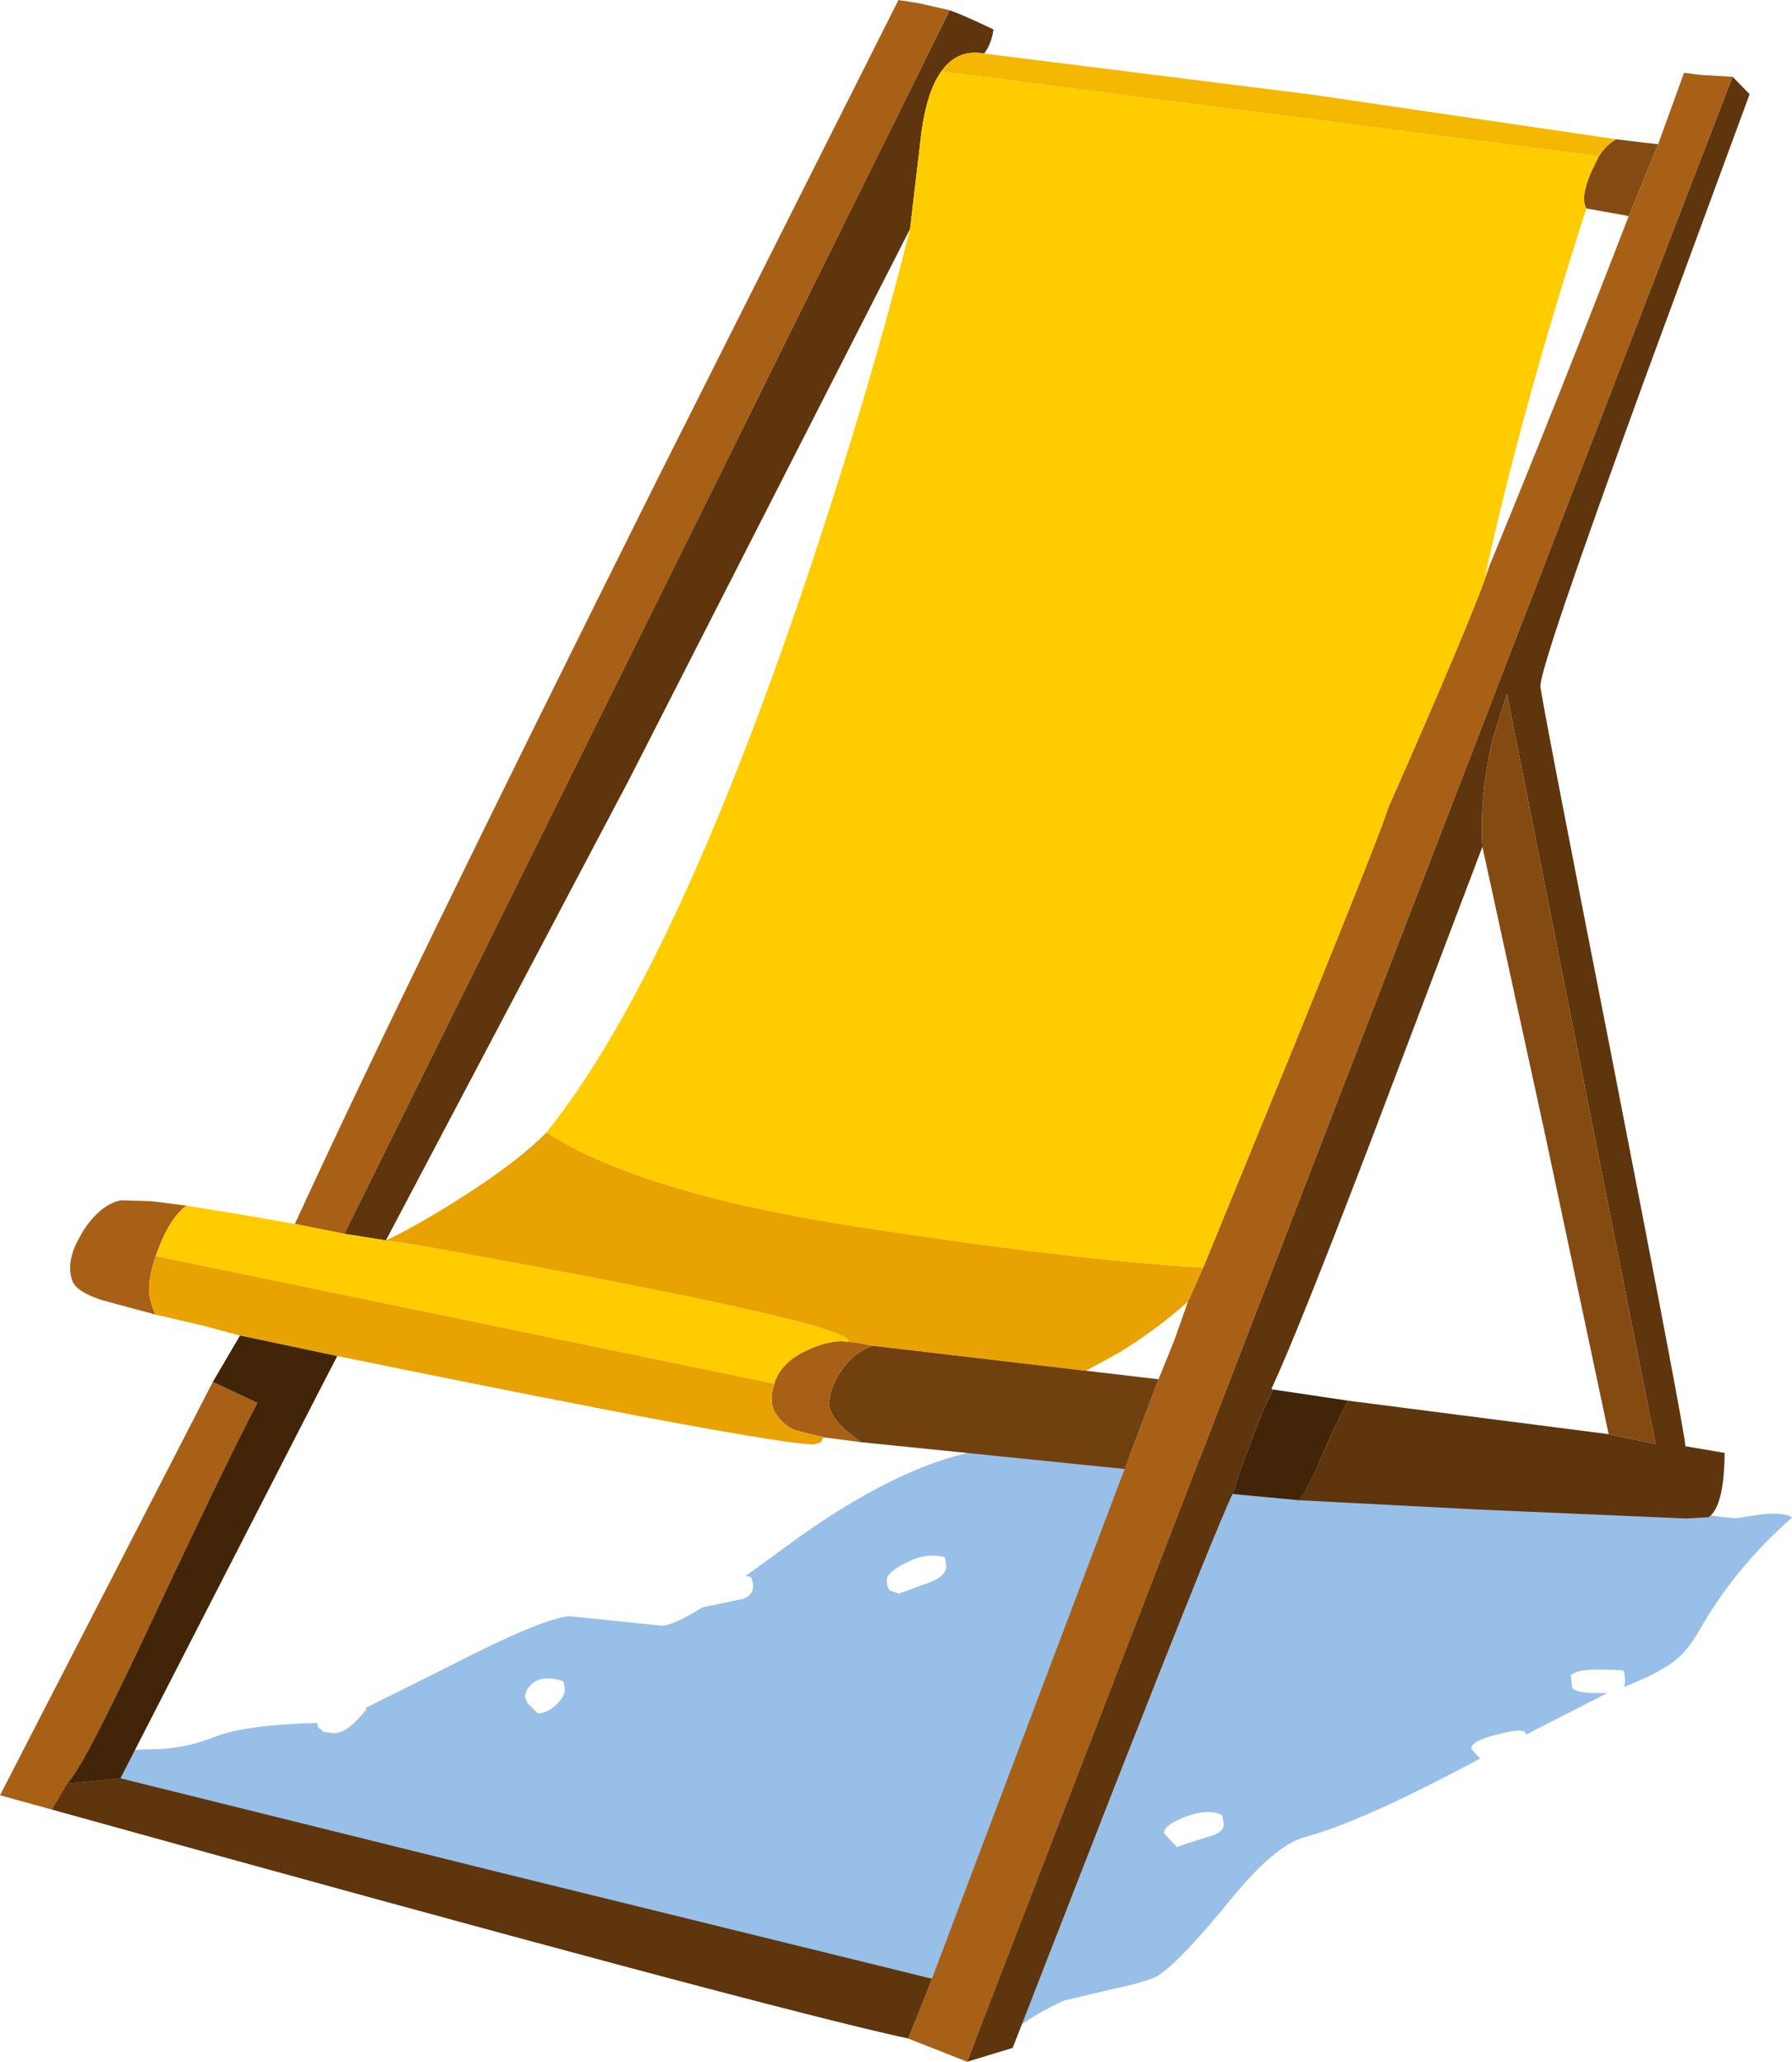 <?xml version="1.0" encoding="UTF-8" standalone="no"?>
<svg xmlns:xlink="http://www.w3.org/1999/xlink" height="230.95px" width="200.85px" xmlns="http://www.w3.org/2000/svg">
  <g transform="matrix(1.0, 0.0, 0.0, 1.0, 4.2, 0.0)">
    <path d="M128.55 203.55 Q126.25 204.45 126.25 205.35 L127.7 206.9 Q128.0 206.75 131.85 205.55 132.95 205.15 132.95 204.3 L132.8 203.45 132.65 203.25 Q131.0 202.6 128.55 203.55 M96.55 178.5 L100.15 177.2 Q101.85 176.5 101.85 175.45 L101.75 174.55 101.6 174.4 Q99.5 173.9 97.25 175.1 95.2 176.15 95.2 177.0 95.2 177.95 95.6 178.2 L96.55 178.5 M54.65 190.15 L54.95 190.8 56.1 191.95 Q57.25 191.85 58.2 190.9 59.1 190.0 59.1 189.3 L59.0 188.45 58.85 188.3 Q56.7 187.6 55.5 188.55 54.65 189.25 54.65 190.15 M193.15 169.65 Q195.85 169.35 196.65 170.0 190.3 175.55 186.25 182.65 185.0 184.9 183.35 186.15 181.55 187.5 177.85 188.95 L177.95 188.2 177.85 187.35 177.7 187.1 Q174.5 186.95 173.45 187.1 172.55 187.15 171.85 187.65 L172.0 189.05 Q172.4 189.65 174.9 189.65 L175.95 189.65 166.85 194.3 166.7 194.0 166.15 193.85 Q165.2 193.85 163.2 194.4 160.7 195.05 160.7 195.9 L161.7 197.0 161.2 197.25 Q148.25 204.15 142.0 205.8 138.7 206.7 133.8 212.7 128.1 219.7 125.6 221.3 124.6 221.95 120.1 222.9 L115.05 224.1 Q111.95 225.5 109.6 227.3 L107.7 228.75 106.45 228.6 1.7 199.45 Q6.25 195.95 12.7 195.95 16.35 195.95 19.75 194.6 23.2 193.2 31.35 193.0 L31.45 193.5 31.9 193.85 32.05 194.0 33.25 194.15 Q34.75 194.15 36.85 191.5 L36.8 191.3 45.45 187.0 Q56.95 181.05 59.75 181.05 L69.9 182.1 Q71.3 182.1 74.5 180.05 L79.1 179.1 Q80.2 178.7 80.2 177.65 L80.2 177.4 80.05 176.8 79.85 176.6 79.35 176.55 85.4 172.15 Q99.55 162.15 109.35 162.15 L122.6 163.15 141.4 163.85 Q155.35 163.35 160.55 165.25 L163.8 166.6 168.35 167.25 Q176.6 167.25 182.35 168.65 188.15 170.05 190.45 170.05 L193.15 169.65" fill="#98bfe7" fill-rule="evenodd" stroke="none"/>
    <path d="M181.65 16.15 L184.55 8.15 186.45 8.4 190.0 8.6 104.2 230.95 97.6 228.35 100.25 221.65 121.85 164.55 125.65 154.5 127.45 150.05 128.95 145.8 130.65 142.0 141.0 116.75 Q151.3 91.35 151.3 90.7 161.15 68.4 162.75 63.35 170.4 44.8 178.35 24.2 L181.65 16.15 M102.25 1.15 L34.4 138.2 34.35 138.2 28.85 137.1 Q40.3 112.1 69.55 53.55 L96.5 0.0 98.1 0.25 98.95 0.4 102.25 1.15 M90.9 150.3 L92.15 150.45 93.6 150.75 Q91.55 151.5 90.2 153.4 89.2 154.8 88.85 156.3 L88.75 156.85 Q88.55 158.25 90.4 160.05 L92.3 161.55 88.1 161.0 85.05 160.25 Q83.65 159.75 82.75 158.35 81.9 157.0 82.6 155.0 L82.65 154.75 Q83.45 152.55 86.15 151.3 88.8 150.0 90.9 150.3 M13.2 147.25 L7.1 145.6 Q4.3 144.65 3.9 143.45 3.2 141.45 4.55 138.9 L5.05 138.0 Q6.95 135.0 9.3 134.45 L12.75 134.55 16.7 135.05 Q14.9 136.4 13.65 139.65 L13.25 140.7 Q12.5 142.9 12.5 144.5 12.5 145.5 13.2 147.25 M19.65 154.8 L24.65 157.15 Q21.4 163.25 12.0 183.3 4.85 198.5 3.3 199.8 L1.6 202.7 -4.2 201.1 19.65 154.8" fill="#a86017" fill-rule="evenodd" stroke="none"/>
    <path d="M100.25 221.65 L97.6 228.35 Q81.4 224.85 1.6 202.7 L3.3 199.8 9.3 199.2 53.05 210.05 100.25 221.65 M104.2 230.95 L190.0 8.6 191.9 10.55 180.2 42.3 Q168.45 74.5 168.45 76.85 168.45 77.75 176.6 119.2 184.7 160.7 184.7 162.0 L189.1 162.75 Q189.05 168.75 187.3 169.95 L184.8 170.1 161.65 169.1 141.4 168.05 Q142.3 166.9 143.8 163.45 145.3 159.95 146.9 156.9 L176.1 160.65 181.35 161.75 164.7 77.7 163.1 82.85 Q161.6 89.1 161.95 94.85 L149.3 128.2 Q141.2 149.35 138.3 155.6 L138.5 155.65 Q136.6 159.3 133.95 167.35 132.35 170.55 120.65 200.3 L109.3 229.4 104.2 230.95 M101.3 8.0 Q99.75 10.15 99.1 14.6 L97.8 25.65 66.35 87.25 39.05 138.95 34.35 138.2 34.4 138.2 102.25 1.15 Q103.7 1.65 107.15 3.3 106.9 5.0 106.1 6.0 103.1 5.45 101.3 8.0" fill="#5e350d" fill-rule="evenodd" stroke="none"/>
    <path d="M181.65 16.15 L178.35 24.2 173.6 23.35 Q172.9 22.2 174.1 19.35 L175.0 17.5 Q175.9 16.15 176.95 15.6 L180.25 16.0 181.65 16.15 M161.95 94.85 Q161.6 89.1 163.1 82.85 L164.7 77.7 181.35 161.75 176.1 160.65 169.1 127.65 161.95 94.85" fill="#834a12" fill-rule="evenodd" stroke="none"/>
    <path d="M162.75 63.35 Q161.15 68.4 151.3 90.7 151.3 91.35 141.0 116.75 L130.65 142.0 Q116.05 141.15 91.8 137.4 67.55 133.65 57.05 126.85 71.1 109.35 85.9 65.7 93.25 43.9 97.8 25.65 L99.1 14.6 Q99.75 10.15 101.3 8.0 L175.0 17.5 174.1 19.35 Q172.9 22.2 173.6 23.35 166.25 46.15 162.25 64.6 L162.75 63.35 M34.35 138.2 L39.05 138.95 39.0 138.95 42.5 139.45 Q91.8 148.3 90.9 150.3 88.8 150.0 86.15 151.3 83.45 152.55 82.65 154.75 L82.6 155.0 13.25 140.7 13.65 139.65 Q14.9 136.4 16.7 135.05 L22.85 136.05 28.85 137.1 34.35 138.2" fill="#ffcc00" fill-rule="evenodd" stroke="none"/>
    <path d="M176.95 15.6 Q175.9 16.15 175.0 17.5 L101.3 8.0 Q103.1 5.45 106.1 6.0 L142.85 10.6 176.95 15.6" fill="#f4b800" fill-rule="evenodd" stroke="none"/>
    <path d="M130.65 142.0 L128.95 145.8 Q125.25 149.1 121.0 151.65 L117.5 153.55 93.6 150.75 92.15 150.45 90.9 150.3 Q91.8 148.3 42.5 139.45 L39.0 138.95 39.05 138.95 Q42.75 137.2 47.65 134.05 53.8 130.15 57.05 126.85 67.55 133.65 91.8 137.4 116.05 141.15 130.65 142.0 M13.2 147.25 Q12.5 145.5 12.5 144.5 12.5 142.9 13.25 140.7 L82.6 155.0 Q81.9 157.0 82.75 158.35 83.65 159.75 85.05 160.25 L88.1 161.0 87.8 161.55 87.05 161.8 Q82.1 161.8 33.6 151.9 L22.7 149.6 18.6 148.5 13.2 147.25" fill="#e8a302" fill-rule="evenodd" stroke="none"/>
    <path d="M141.4 168.05 L133.95 167.35 Q136.6 159.3 138.5 155.65 L146.9 156.9 Q145.3 159.95 143.8 163.45 142.3 166.9 141.4 168.05 M22.7 149.6 L33.6 151.9 31.25 156.45 9.3 199.2 3.3 199.8 Q4.85 198.5 12.0 183.3 21.4 163.25 24.65 157.15 L19.65 154.8 22.7 149.6" fill="#422509" fill-rule="evenodd" stroke="none"/>
    <path d="M125.65 154.5 L121.85 164.55 99.7 162.3 92.3 161.55 90.4 160.05 Q88.55 158.25 88.75 156.85 L88.85 156.3 Q89.2 154.8 90.2 153.4 91.55 151.5 93.6 150.75 L117.5 153.55 117.55 153.55 125.65 154.5" fill="#71400f" fill-rule="evenodd" stroke="none"/>
  </g>
</svg>

